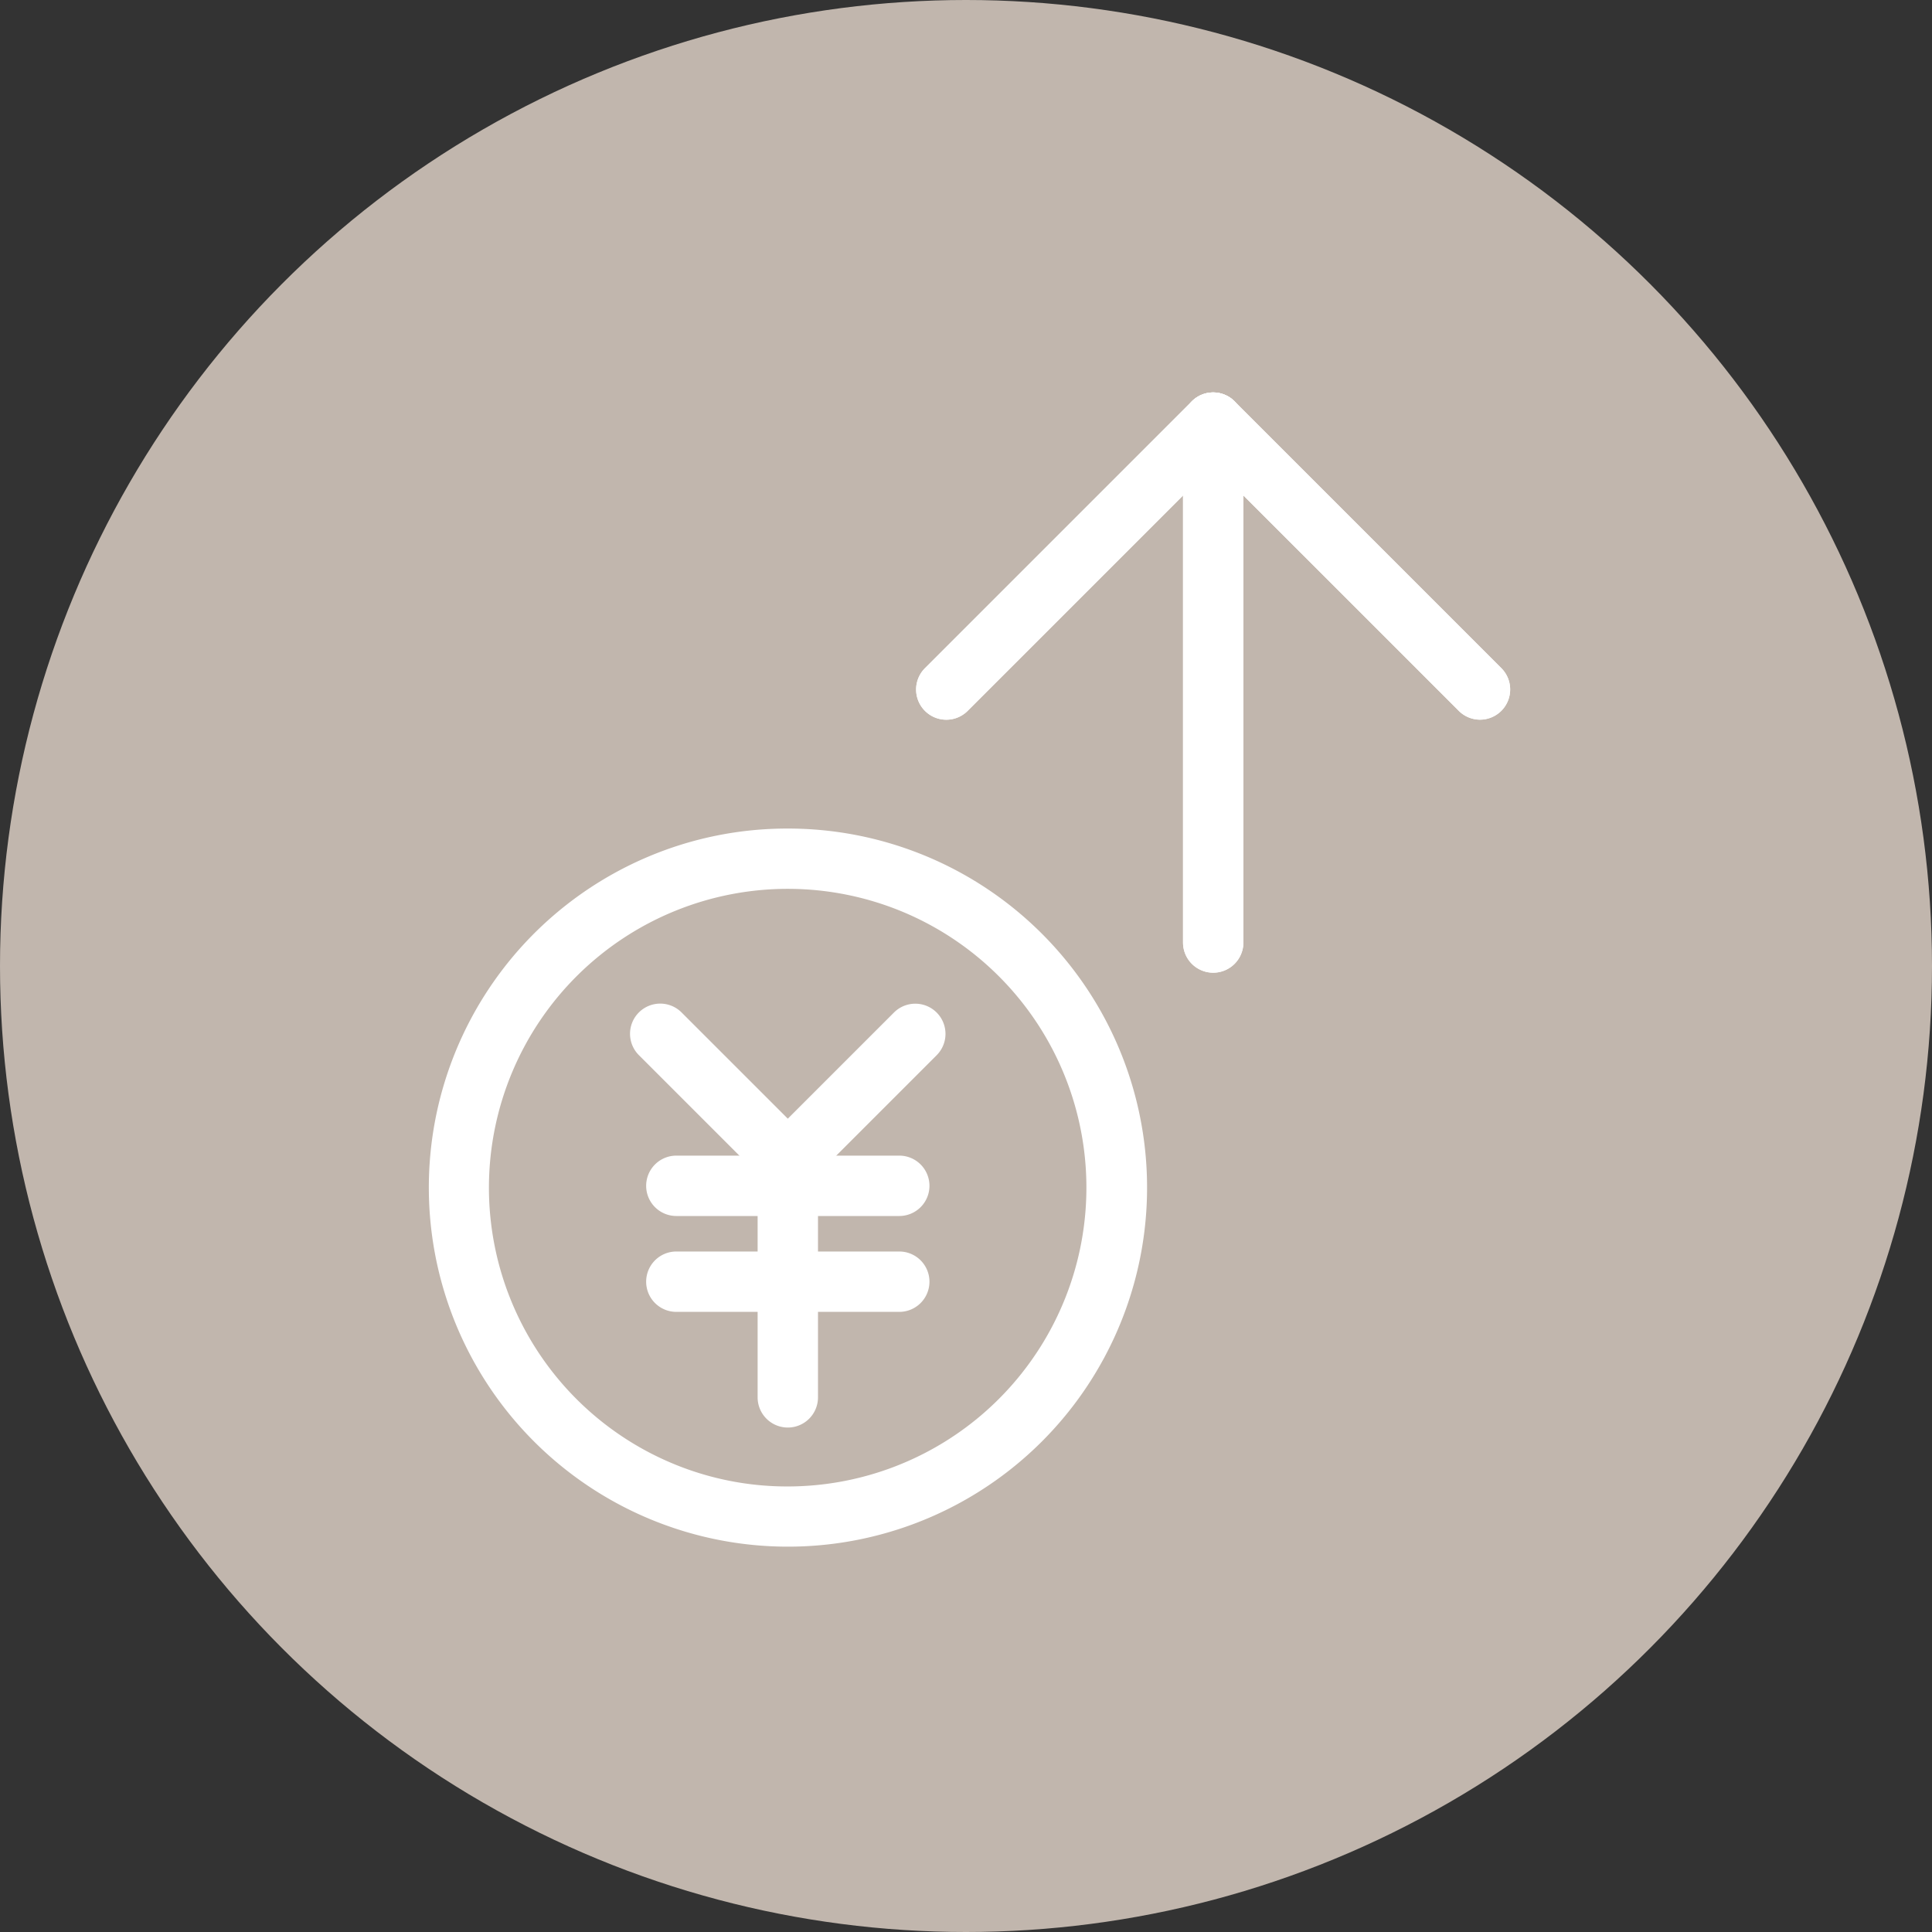 <svg xmlns="http://www.w3.org/2000/svg" width="160" height="160" viewBox="0 0 160 160"><rect x="0" y="0" width="160" height="160" fill="#333333" stroke="none"/><g transform="translate(-388 -3701)"><circle cx="80" cy="80" r="80" transform="translate(388 3701)" fill="#c1b6ad"/><g transform="translate(-6.196 810.15)"><path d="M27.242-2.5A29.734,29.734,0,0,1,48.273,48.273,29.742,29.742,0,1,1,15.665-.162,29.559,29.559,0,0,1,27.242-2.5Zm0,54.485a24.75,24.75,0,0,0,9.63-47.541,24.749,24.749,0,0,0-19.26,45.6A24.585,24.585,0,0,0,27.242,51.985Z" transform="translate(432.196 2961.967)" fill="#fff"/><path d="M43.452,112.184a2.492,2.492,0,0,1-1.768-.732L31.126,100.894a2.5,2.5,0,1,1,3.535-3.536l8.791,8.79,8.79-8.79a2.5,2.5,0,0,1,3.536,3.536L45.22,111.452A2.492,2.492,0,0,1,43.452,112.184Z" transform="translate(415.987 2877.346)" fill="#fff"/><path d="M0,22.043a2.5,2.5,0,0,1-2.5-2.5V0A2.5,2.5,0,0,1,0-2.5,2.5,2.5,0,0,1,2.5,0V19.543A2.5,2.5,0,0,1,0,22.043Z" transform="translate(459.439 2987.03)" fill="#fff"/><path d="M18.462,2.5H0A2.5,2.5,0,0,1-2.5,0,2.5,2.5,0,0,1,0-2.5H18.462a2.5,2.5,0,0,1,2.5,2.5A2.5,2.5,0,0,1,18.462,2.5Z" transform="translate(450.208 2989.054)" fill="#fff"/><path d="M18.462,2.5H0A2.5,2.5,0,0,1-2.5,0,2.5,2.5,0,0,1,0-2.5H18.462a2.5,2.5,0,0,1,2.5,2.5A2.5,2.5,0,0,1,18.462,2.5Z" transform="translate(450.208 2996.994)" fill="#fff"/><path d="M122.31,27.1a2.492,2.492,0,0,1-1.768-.732L100.206,6.035,79.87,26.372a2.5,2.5,0,0,1-3.536-3.536l22.1-22.1a2.5,2.5,0,0,1,3.536,0l22.1,22.1A2.5,2.5,0,0,1,122.31,27.1Z" transform="translate(394.463 2923.35)" fill="#fff"/><path d="M0,45.555a2.5,2.5,0,0,1-2.5-2.5V0A2.5,2.5,0,0,1,0-2.5,2.5,2.5,0,0,1,2.5,0V43.055A2.5,2.5,0,0,1,0,45.555Z" transform="translate(494.669 2925.85)" fill="#fff"/><path d="M122.31,27.1a2.492,2.492,0,0,1-1.768-.732L100.206,6.035,79.87,26.372a2.5,2.5,0,0,1-3.536-3.536l22.1-22.1a2.5,2.5,0,0,1,3.536,0l22.1,22.1A2.5,2.5,0,0,1,122.31,27.1Z" transform="translate(394.463 2923.35)" fill="#fff"/><path d="M0,45.555a2.5,2.5,0,0,1-2.5-2.5V0A2.5,2.5,0,0,1,0-2.5,2.5,2.5,0,0,1,2.5,0V43.055A2.5,2.5,0,0,1,0,45.555Z" transform="translate(494.669 2925.85)" fill="#fff"/></g></g></svg>